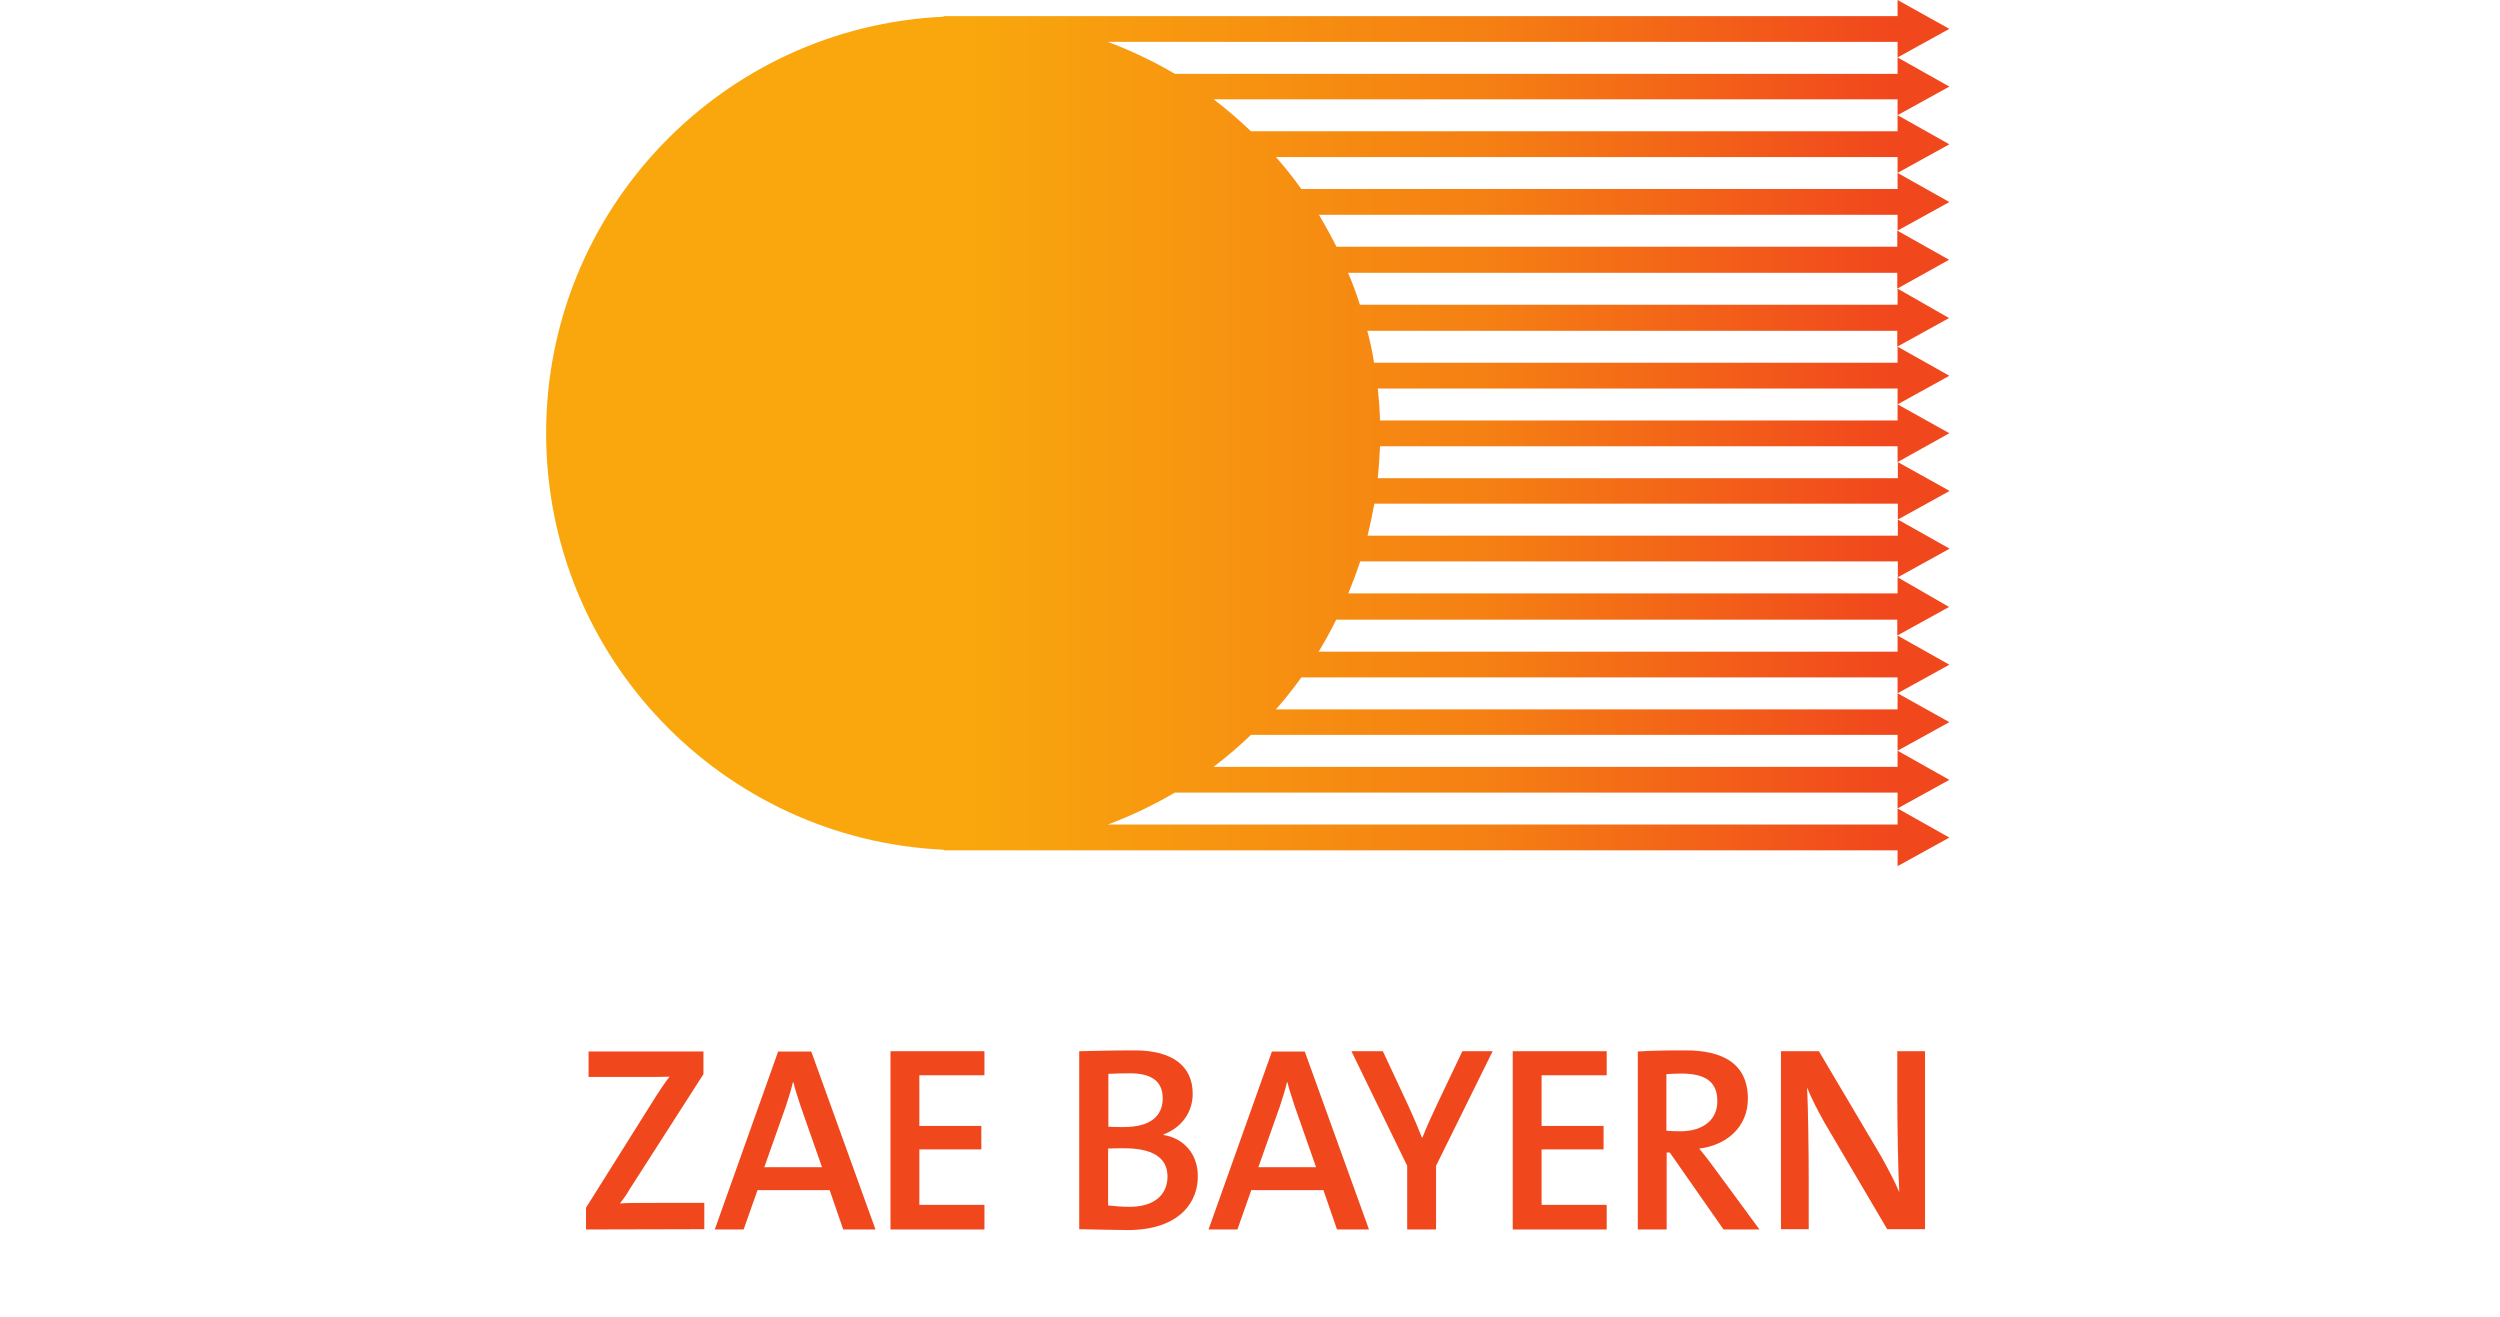 <?xml version="1.0" encoding="utf-8"?>
<!-- Generator: Adobe Illustrator 26.3.1, SVG Export Plug-In . SVG Version: 6.00 Build 0)  -->
<svg version="1.1" id="Ebene_1" xmlns="http://www.w3.org/2000/svg" xmlns:xlink="http://www.w3.org/1999/xlink" x="0px" y="0px"
	 viewBox="0 0 883.5 465.6" style="enable-background:new 0 0 883.5 465.6;" xml:space="preserve">
<style type="text/css">
	.st0{clip-path:url(#SVGID_00000063607991598045499620000002849887035274108605_);}
	.st1{clip-path:url(#SVGID_00000154390206552846764280000011976903542664175266_);}
	.st2{fill:url(#SVGID_00000168802427068861379460000003239558239430096283_);}
	.st3{clip-path:url(#SVGID_00000087395178180456114790000008780237680366295197_);}
	.st4{fill:#F1471D;}
</style>
<g>
	<defs>
		<rect id="SVGID_1_" x="193" width="496" height="466"/>
	</defs>
	<clipPath id="SVGID_00000117659375854942959750000008002652335761088145_">
		<use xlink:href="#SVGID_1_"  style="overflow:visible;"/>
	</clipPath>
	<g style="clip-path:url(#SVGID_00000117659375854942959750000008002652335761088145_);">
		<g>
			<defs>
				<path id="SVGID_00000153669869275610973160000006318142878775253153_" d="M391.5,14.8h279.1v11.3H415.2
					C407.7,21.7,399.8,17.9,391.5,14.8 M670.6,5.7H333.5v0.2C255.3,9.5,193,74,193,153.1s62.3,143.6,140.5,147.2v0.2h337.1v5.6
					l18.3-10.1l-18.3-10.3v5.7H391.5c8.3-3.1,16.2-6.9,23.7-11.3h255.4v5.6l18.3-10.1l-18.3-10.3v5.7H428.9c4.6-3.5,9-7.3,13.2-11.3
					h228.5v5.6l18.3-10.1l-18.3-10.2v5.7H450.9c3.2-3.6,6.2-7.4,9-11.3h210.7v5.6l18.3-10.1l-18.3-10.3v5.7H466
					c2.2-3.6,4.3-7.4,6.2-11.3h198.3v5.6l18.3-10.1L670.6,204v5.7H476.5c1.5-3.7,2.9-7.4,4.2-11.3h190v5.6l18.3-10.1l-18.3-10.3v5.7
					H483.3c0.9-3.7,1.7-7.5,2.4-11.3h185v5.6l18.3-10.1l-18.3-10.2v5.7H486.9c0.4-3.7,0.6-7.5,0.8-11.3h182.9v5.6l18.3-10.2
					l-18.3-10.2v5.7H487.7c-0.1-3.8-0.4-7.6-0.8-11.3h183.7v5.6l18.3-10.1l-18.3-10.3v5.7h-185c-0.6-3.8-1.4-7.6-2.4-11.3h187.3v5.6
					l18.3-10.1L670.6,102v5.7h-190c-1.2-3.8-2.6-7.6-4.2-11.3h194.1v5.6l18.3-10.2l-18.3-10.3v5.7H472.3c-1.9-3.8-4-7.6-6.2-11.3
					h204.5v5.6l18.3-10.1l-18.3-10.3v5.7H459.9c-2.8-3.9-5.8-7.7-9-11.3h219.7v5.6l18.3-10.1l-18.3-10.3v5.7H442.1
					c-4.2-4-8.6-7.8-13.2-11.3h241.7v5.6l18.3-10.1l-18.3-10.3l18.3-10.1L670.6,0V5.7z"/>
			</defs>
			<clipPath id="SVGID_00000032628262502580264230000015541186025919393934_">
				<use xlink:href="#SVGID_00000153669869275610973160000006318142878775253153_"  style="overflow:visible;"/>
			</clipPath>
			<g style="clip-path:url(#SVGID_00000032628262502580264230000015541186025919393934_);">
				
					<linearGradient id="SVGID_00000120550686997764403210000002181388722001396617_" gradientUnits="userSpaceOnUse" x1="-515.811" y1="309.392" x2="-514.811" y2="309.392" gradientTransform="matrix(324.86 0 0 324.86 167909.703 -100355.891)">
					<stop  offset="0" style="stop-color:#F9A70D"/>
					<stop  offset="0.56" style="stop-color:#F58013"/>
					<stop  offset="1" style="stop-color:#F1471D"/>
				</linearGradient>
				<rect x="193" style="fill:url(#SVGID_00000120550686997764403210000002181388722001396617_);" width="495.9" height="306"/>
			</g>
		</g>
		<g>
			<defs>
				<rect id="SVGID_00000155132065512063742470000009454373537572360332_" x="193" width="496" height="466"/>
			</defs>
			<clipPath id="SVGID_00000150794902806252533990000011780247044574026395_">
				<use xlink:href="#SVGID_00000155132065512063742470000009454373537572360332_"  style="overflow:visible;"/>
			</clipPath>
			<g style="clip-path:url(#SVGID_00000150794902806252533990000011780247044574026395_);">
				<path class="st4" d="M207.1,434.5v-7.7l24.8-39.5c1.6-2.4,3-4.6,4.7-6.8c-2.7,0.1-6.3,0.1-12.8,0.1h-15.8v-9h40.6v8l-26.1,40.7
					c-1,1.8-2.1,3.3-3.4,5c1.8-0.2,6.8-0.2,14.8-0.2h15v9.3L207.1,434.5L207.1,434.5z"/>
				<path class="st4" d="M298,434.5l-4.8-13.9h-25.5l-4.9,13.9h-10.2l22.4-62.9h11.7l22.7,62.9C309.2,434.5,298,434.5,298,434.5z
					 M283,391.1c-1-3.1-2-6-2.6-8.6h-0.2c-0.6,2.6-1.5,5.5-2.5,8.5l-7.6,21.5h20.4L283,391.1L283,391.1z"/>
				<polygon class="st4" points="314.7,434.5 314.7,371.5 347.9,371.5 347.9,380 324.9,380 324.9,397.9 346.8,397.9 346.8,406.2 
					324.9,406.2 324.9,425.8 347.9,425.8 347.9,434.5 				"/>
				<path class="st4" d="M398.5,434.7c-4.3,0-10.1-0.2-17.1-0.3v-62.9c4.9-0.1,11.9-0.3,19.6-0.3c13.4,0,20.5,5.6,20.5,15.3
					c0,6.4-3.7,11.9-10.3,14.4v0.2c7.3,1.2,12.1,6.9,12.1,14.4C423.5,424.5,417.1,434.7,398.5,434.7 M399.3,379.3
					c-2.7,0-5.4,0.1-7.6,0.2v18.7c1.7,0.1,3.3,0.1,5.4,0.1c9.4,0,13.8-3.8,13.8-10.2C410.9,383,408,379.3,399.3,379.3 M397.2,405.8
					c-0.9,0-4.2,0-5.6,0.1v20.1c1.6,0.2,5,0.5,7.5,0.5c9.2,0,13.5-4.6,13.5-10.7C412.6,408.7,406.7,405.8,397.2,405.8"/>
				<path class="st4" d="M472.5,434.5l-4.8-13.9h-25.5l-4.9,13.9h-10.2l22.4-62.9h11.6l22.7,62.9H472.5L472.5,434.5z M457.6,391.1
					c-1-3.1-2-6-2.6-8.6h-0.2c-0.6,2.6-1.5,5.5-2.5,8.5l-7.6,21.5h20.4L457.6,391.1L457.6,391.1z"/>
				<path class="st4" d="M507.5,412v22.5h-10.2V412l-19.7-40.5h11.1l9.3,19.9c1.7,3.7,3.2,7.3,4.5,10.6h0.2
					c1.4-3.7,3.3-7.7,5.2-11.8l8.9-18.7h10.7L507.5,412L507.5,412z"/>
				<polygon class="st4" points="534.6,434.5 534.6,371.5 567.8,371.5 567.8,380 544.8,380 544.8,397.9 566.7,397.9 566.7,406.2 
					544.8,406.2 544.8,425.8 567.8,425.8 567.8,434.5 				"/>
				<path class="st4" d="M609.1,434.5l-19-27.2h-1.1v27.2h-10.2v-62.9c4.6-0.3,9.8-0.4,16.9-0.4c13,0,22,4.6,22,17.1
					c0,10.1-7.7,16.5-17.2,17.6c1.8,2.2,3.7,4.6,5.2,6.7l16.1,21.9H609.1L609.1,434.5z M594.2,379.4c-2,0-3.8,0.1-5.3,0.2v20
					c0.9,0.1,2.7,0.2,4.9,0.2c8.2,0,13.1-4.2,13.1-10.5C607,382.4,602.8,379.4,594.2,379.4"/>
				<path class="st4" d="M667,434.5l-22.3-37.9c-2.5-4.5-4.5-8.4-6.1-12.3c0.4,6.2,0.6,22.9,0.6,32.8v17.3h-9.8v-62.9h13.4l21.9,37
					c2.3,4.1,4.7,8.6,6.5,12.8c-0.4-7.2-0.7-23.9-0.7-33.9v-15.9h9.8v62.9H667L667,434.5z"/>
			</g>
		</g>
	</g>
</g>
</svg>
